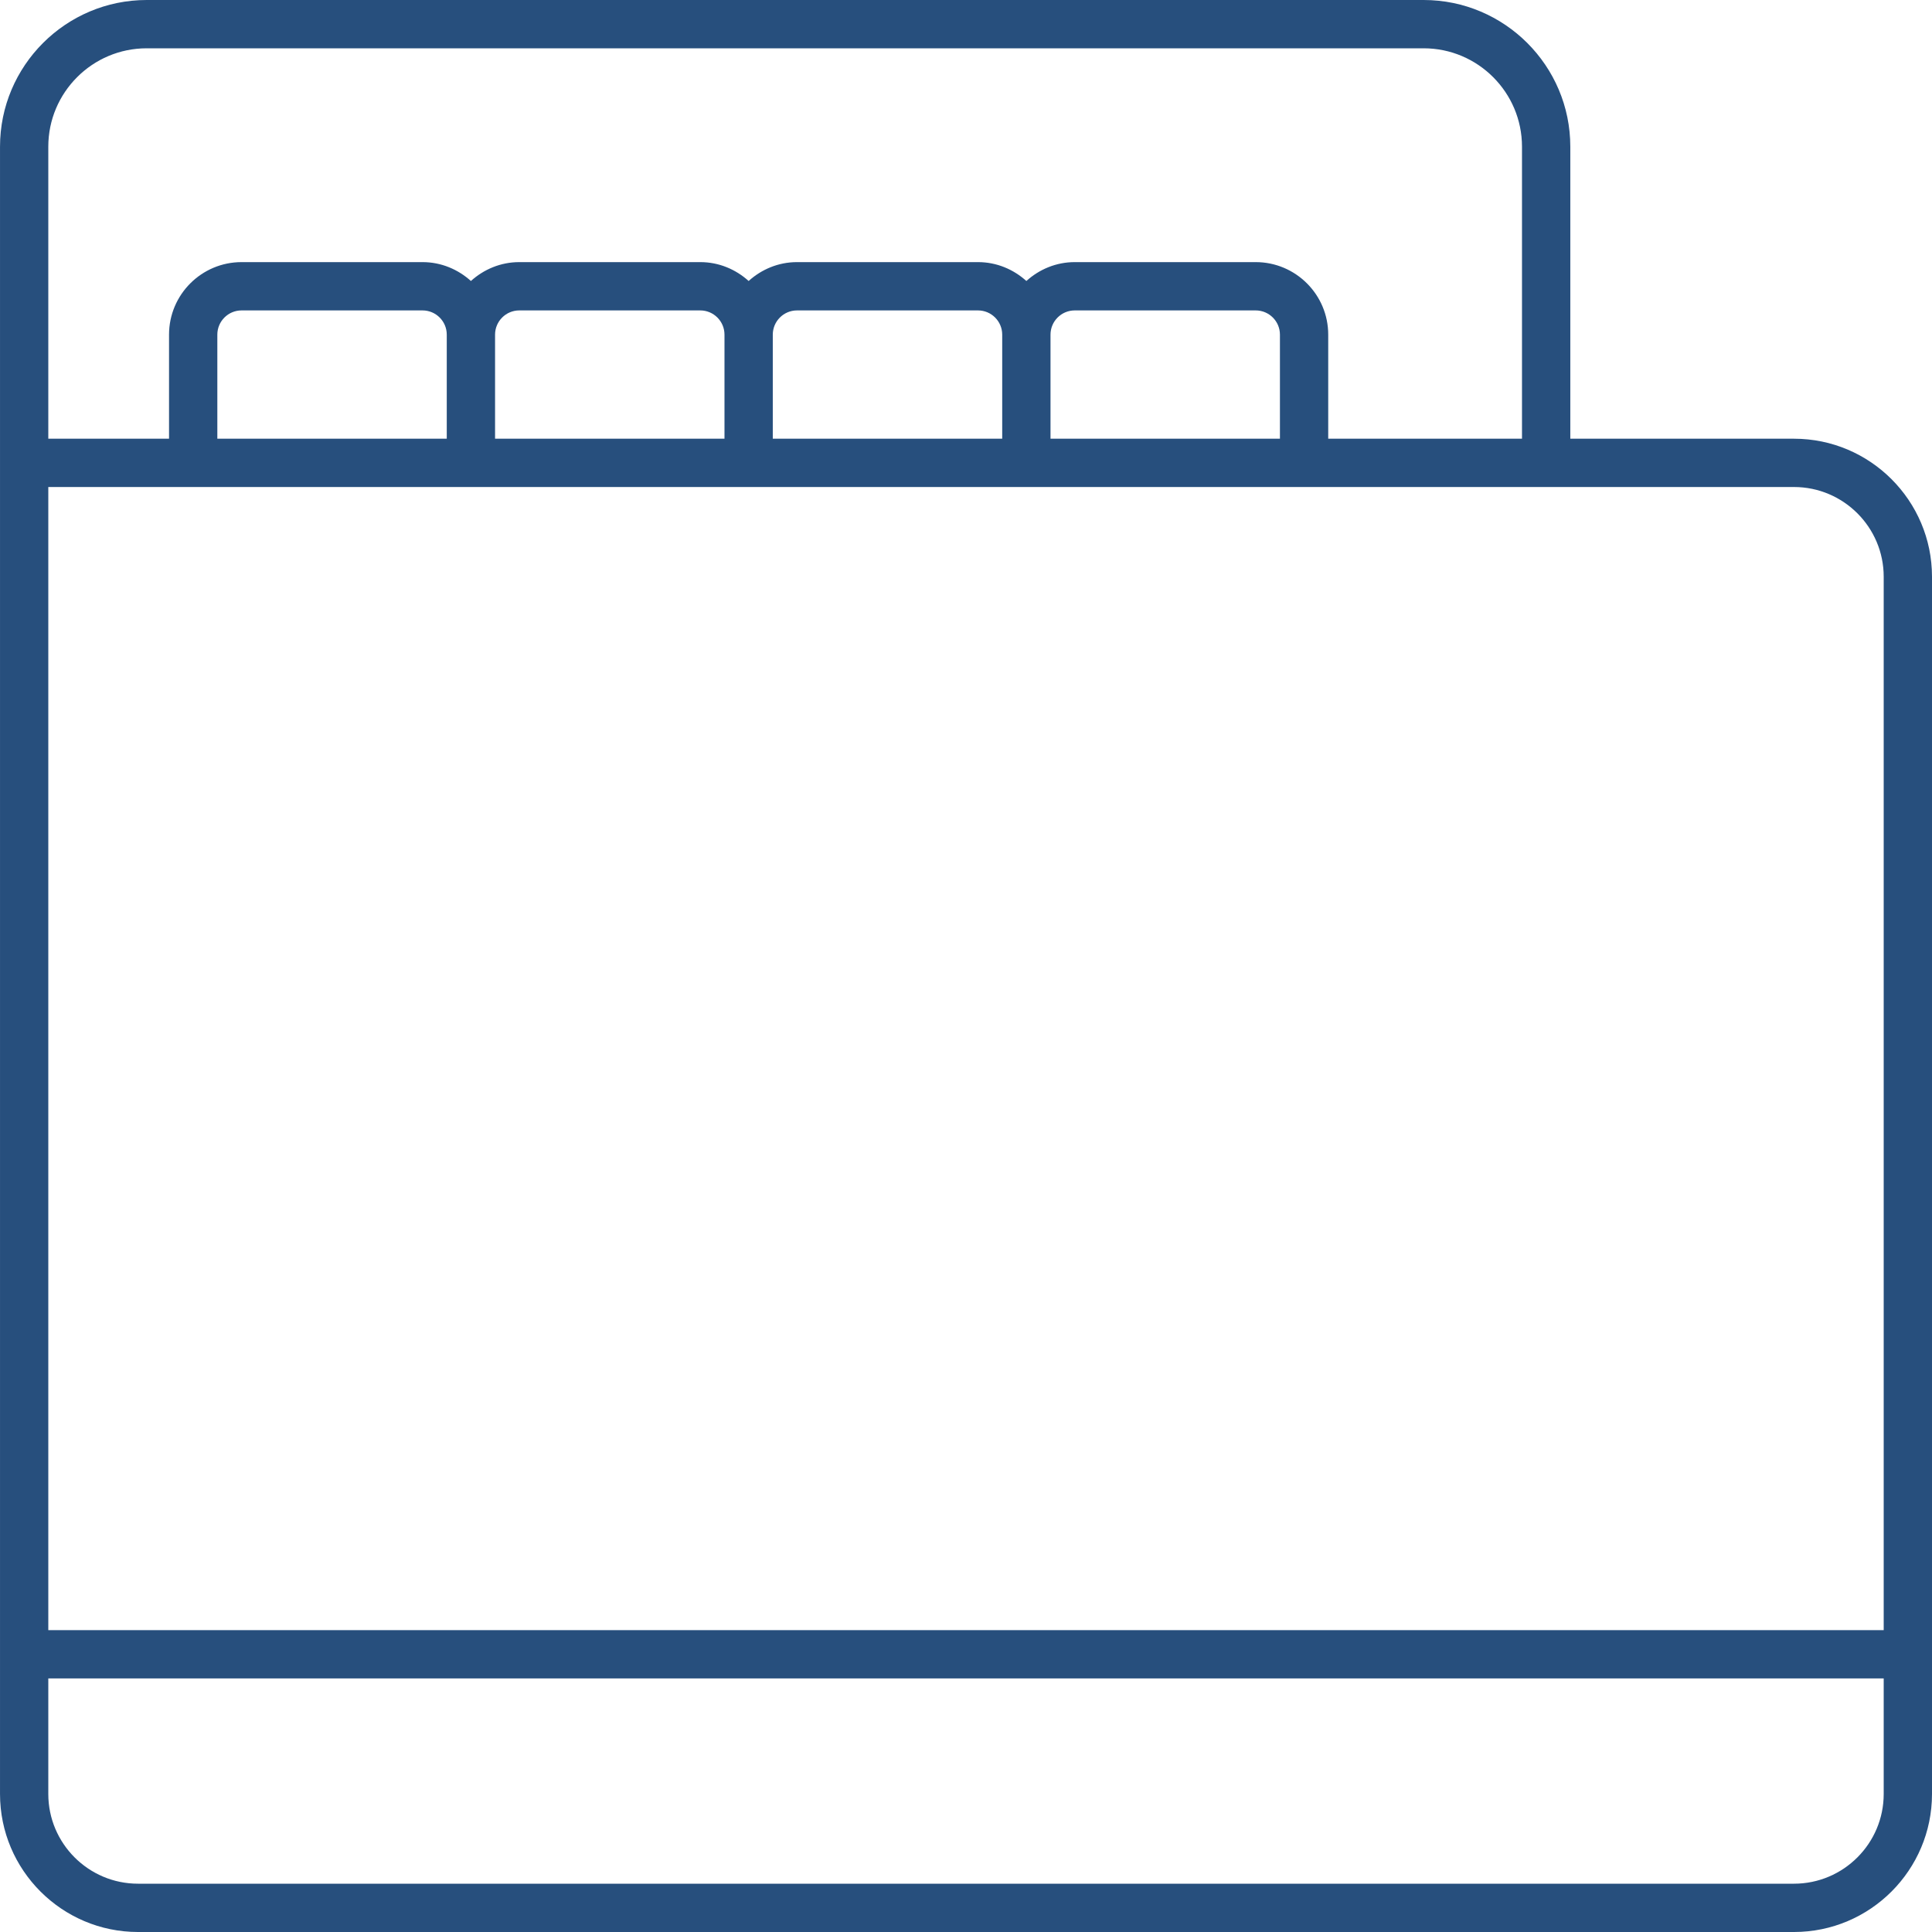 <?xml version="1.0" encoding="UTF-8" standalone="no"?>
<svg
   xmlns:dc="http://purl.org/dc/elements/1.1/"
   xmlns:cc="http://creativecommons.org/ns#"
   xmlns:rdf="http://www.w3.org/1999/02/22-rdf-syntax-ns#"
   xmlns:svg="http://www.w3.org/2000/svg"
   xmlns="http://www.w3.org/2000/svg"
   xmlns:sodipodi="http://sodipodi.sourceforge.net/DTD/sodipodi-0.dtd"
   xmlns:inkscape="http://www.inkscape.org/namespaces/inkscape"
   width="100%"
   height="100%"
   viewBox="0 0 128 128"
   version="1.1"
   xml:space="preserve"
   style="fill-rule:evenodd;clip-rule:evenodd;stroke-linejoin:round;stroke-miterlimit:2;"
   id="svg44"
   sodipodi:docname="icon.svg"
   inkscape:version="1.0.2 (e86c870879, 2021-01-15)"><defs
   id="defs48" /><sodipodi:namedview
   pagecolor="#ffffff"
   bordercolor="#666666"
   borderopacity="1"
   objecttolerance="10"
   gridtolerance="10"
   guidetolerance="10"
   inkscape:pageopacity="0"
   inkscape:pageshadow="2"
   inkscape:window-width="1920"
   inkscape:window-height="1011"
   id="namedview46"
   showgrid="false"
   inkscape:zoom="1.6894531"
   inkscape:cx="-56.018816"
   inkscape:cy="39.783594"
   inkscape:window-x="0"
   inkscape:window-y="30"
   inkscape:window-maximized="1"
   inkscape:current-layer="svg44" />
    
<g
   id="g892"
   transform="translate(31.362,-35.708)"
   style="fill:#274f7d;fill-opacity:1;opacity:0.998"><path
     d="M -22.219,163.708 H 87.495 c 5.041,0 9.143,-4.102 9.143,-9.143 V 73.917 c 0,-5.041 -4.102,-9.143 -9.143,-9.143 h -14.82 v -19.349 c 0,-5.358 -4.359,-9.717 -9.717,-9.717 h -84.602 c -5.358,0 -9.717,4.359 -9.717,9.717 V 154.565 c 0,5.041 4.102,9.143 9.143,9.143 z m 109.714,-3.2 H -22.219 c -3.277,0 -5.943,-2.666 -5.943,-5.943 V 146.908 H 93.438 v 7.657 c 0,3.277 -2.666,5.943 -5.943,5.943 z M -28.162,45.425 c 0,-3.594 2.923,-6.517 6.517,-6.517 H 62.957 c 3.594,0 6.517,2.923 6.517,6.517 v 19.349 h -12.838 v -6.896 c 0,-2.649 -2.155,-4.804 -4.804,-4.804 H 39.841 c -1.235,0 -2.352,0.482 -3.204,1.25 -0.852,-0.769 -1.968,-1.25 -3.204,-1.25 H 21.441 c -1.235,0 -2.352,0.482 -3.204,1.25 -0.852,-0.769 -1.968,-1.25 -3.204,-1.25 H 3.041 c -1.235,0 -2.352,0.482 -3.204,1.25 C -1.015,53.556 -2.132,53.074 -3.367,53.074 H -15.359 c -2.649,0 -4.804,2.155 -4.804,4.804 v 6.896 h -7.999 z m 26.399,19.349 H -16.963 v -6.896 c 0,-0.884 0.72,-1.604 1.604,-1.604 h 11.992 c 0.884,0 1.604,0.72 1.604,1.604 z m 3.2,-6.896 c 0,-0.884 0.72,-1.604 1.604,-1.604 H 15.033 c 0.884,0 1.604,0.72 1.604,1.604 v 6.896 H 1.437 Z m 18.4,0 c 0,-0.884 0.72,-1.604 1.604,-1.604 h 11.992 c 0.884,0 1.604,0.72 1.604,1.604 v 6.896 h -15.2 z m 18.4,0 c 0,-0.884 0.72,-1.604 1.604,-1.604 h 11.992 c 0.884,0 1.604,0.72 1.604,1.604 v 6.896 h -15.2 z m 49.258,10.096 c 3.277,0 5.943,2.666 5.943,5.943 V 143.708 H -28.162 V 67.974 Z"
     id="path875"
     style="stroke-width:1.6;fill:#274f7d;fill-opacity:1" /></g></svg>
